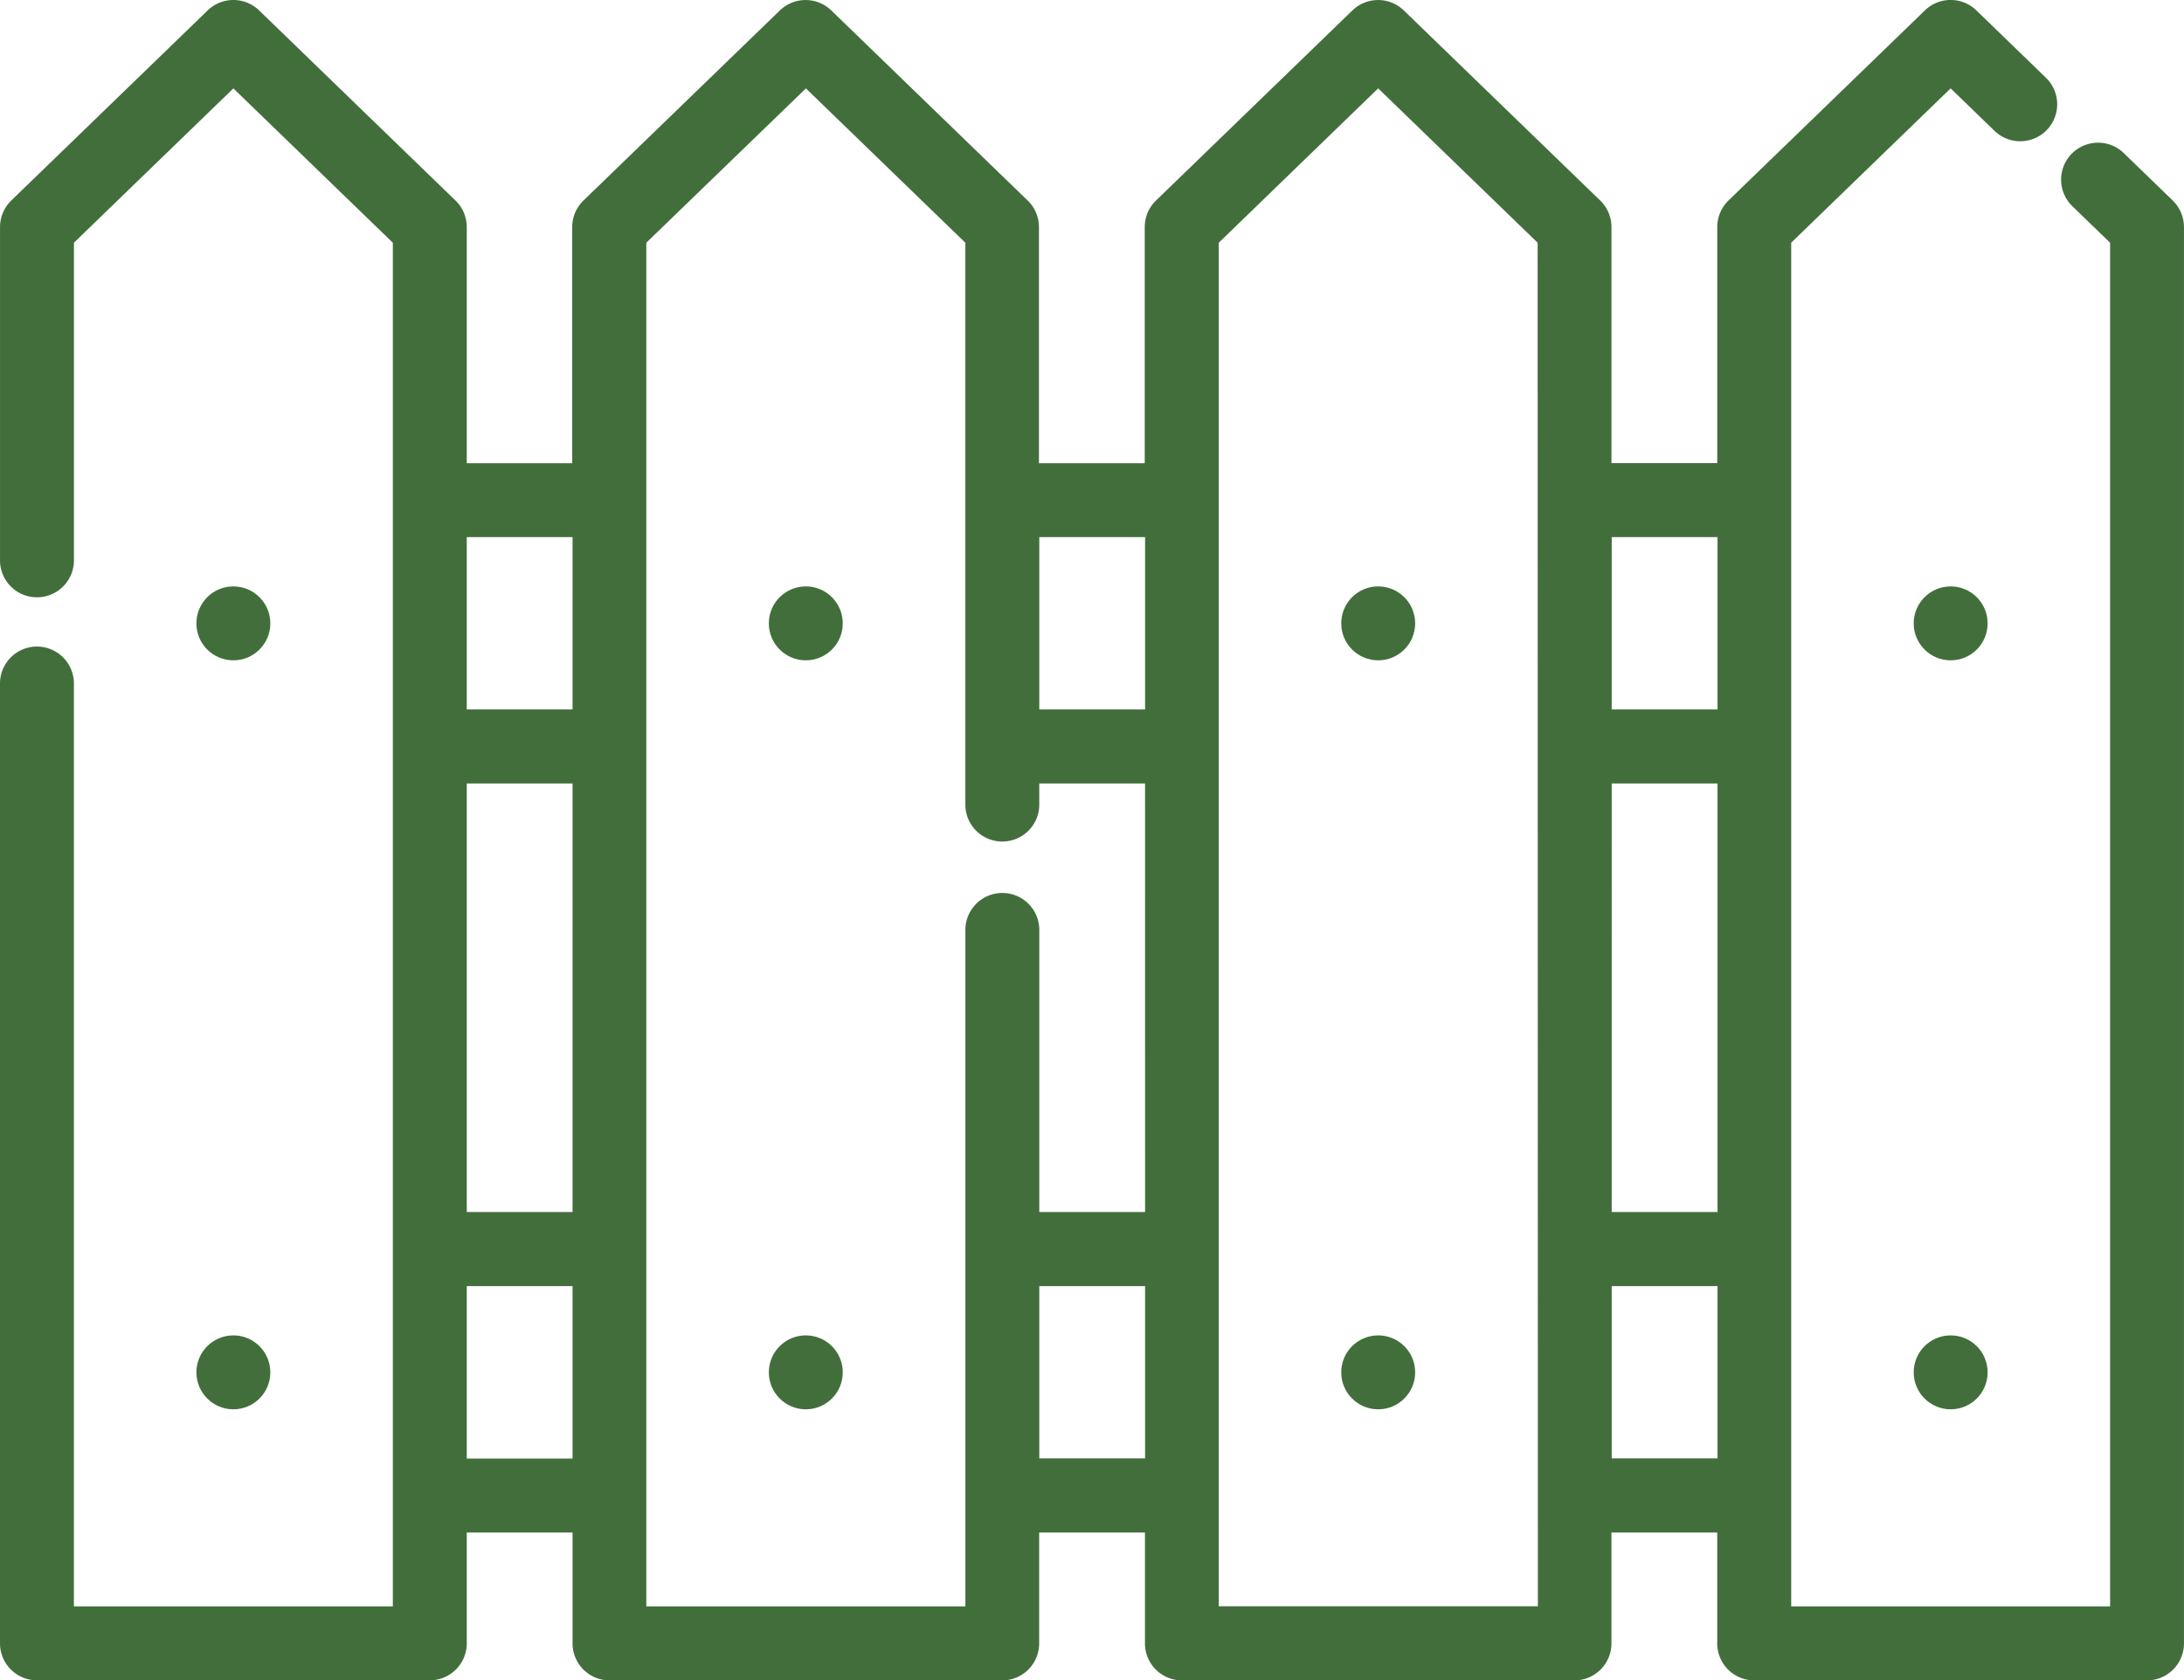 <?xml version="1.0" encoding="UTF-8"?>
<svg xmlns="http://www.w3.org/2000/svg" width="70.19" height="54" viewBox="0 0 70.19 54">
  <g id="Clôtures" transform="translate(0.001 -59.049)">
    <path id="Path_37235" data-name="Path 37235" d="M69.828,65.493l-1.592-1.541a1.188,1.188,0,0,0-1.652,1.707l1.23,1.191v43.824H57.565V66.849l5.124-4.96,1.393,1.348a1.188,1.188,0,1,0,1.652-1.707l-2.219-2.148a1.188,1.188,0,0,0-1.652,0l-6.312,6.109a1.188,1.188,0,0,0-.362.853v7.588h-3.4V66.346a1.188,1.188,0,0,0-.362-.853l-6.312-6.109a1.188,1.188,0,0,0-1.652,0l-6.312,6.109a1.188,1.188,0,0,0-.362.853v7.588h-3.4V66.346a1.188,1.188,0,0,0-.362-.853l-6.312-6.109a1.188,1.188,0,0,0-1.652,0l-6.312,6.109a1.188,1.188,0,0,0-.362.853v7.588H15V66.346a1.188,1.188,0,0,0-.362-.853l-6.312-6.11a1.188,1.188,0,0,0-1.652,0L.361,65.493A1.188,1.188,0,0,0,0,66.346V77.022a1.188,1.188,0,1,0,2.375,0V66.849L7.5,61.89l5.124,4.96v43.824H2.374V80.981a1.188,1.188,0,0,0-2.375,0v30.88a1.188,1.188,0,0,0,1.188,1.188H13.811A1.188,1.188,0,0,0,15,111.861V108.3h3.4v3.563a1.188,1.188,0,0,0,1.188,1.188H32.208a1.188,1.188,0,0,0,1.188-1.188V108.3h3.4v3.563a1.188,1.188,0,0,0,1.188,1.188H50.6a1.188,1.188,0,0,0,1.188-1.188V108.3h3.4v3.563a1.188,1.188,0,0,0,1.188,1.188H69a1.188,1.188,0,0,0,1.188-1.188V66.346a1.188,1.188,0,0,0-.362-.853ZM18.4,105.923H15V100.38h3.4ZM18.4,98H15V84.228h3.4Zm0-16.152H15V76.31h3.4Zm18.4,24.07H33.4V100.38h3.4Zm0-7.918H33.4V88.9a1.188,1.188,0,0,0-2.375,0v21.774H20.771V66.849L25.9,61.89l5.124,4.96V84.94a1.188,1.188,0,0,0,2.375,0v-.713h3.4Zm0-16.152H33.4V76.31h3.4Zm12.624,28.821H39.168V66.849l5.124-4.96,5.124,4.96Zm5.773-4.751h-3.4V100.38h3.4Zm0-7.918h-3.4V84.228h3.4Zm0-16.152h-3.4V76.31h3.4Z" fill="#426e3c"></path>
    <circle id="Ellipse_8" data-name="Ellipse 8" cx="1.188" cy="1.188" r="1.188" transform="translate(61.502 77.894)" fill="#426e3c"></circle>
    <circle id="Ellipse_9" data-name="Ellipse 9" cx="1.188" cy="1.188" r="1.188" transform="translate(61.502 101.964)" fill="#426e3c"></circle>
    <circle id="Ellipse_10" data-name="Ellipse 10" cx="1.188" cy="1.188" r="1.188" transform="translate(43.104 77.894)" fill="#426e3c"></circle>
    <circle id="Ellipse_11" data-name="Ellipse 11" cx="1.188" cy="1.188" r="1.188" transform="translate(43.104 101.964)" fill="#426e3c"></circle>
    <circle id="Ellipse_12" data-name="Ellipse 12" cx="1.188" cy="1.188" r="1.188" transform="translate(24.708 77.894)" fill="#426e3c"></circle>
    <circle id="Ellipse_13" data-name="Ellipse 13" cx="1.188" cy="1.188" r="1.188" transform="translate(24.708 101.964)" fill="#426e3c"></circle>
    <circle id="Ellipse_14" data-name="Ellipse 14" cx="1.188" cy="1.188" r="1.188" transform="translate(6.311 77.894)" fill="#426e3c"></circle>
    <circle id="Ellipse_15" data-name="Ellipse 15" cx="1.188" cy="1.188" r="1.188" transform="translate(6.311 101.964)" fill="#426e3c"></circle>
  </g>
</svg>
